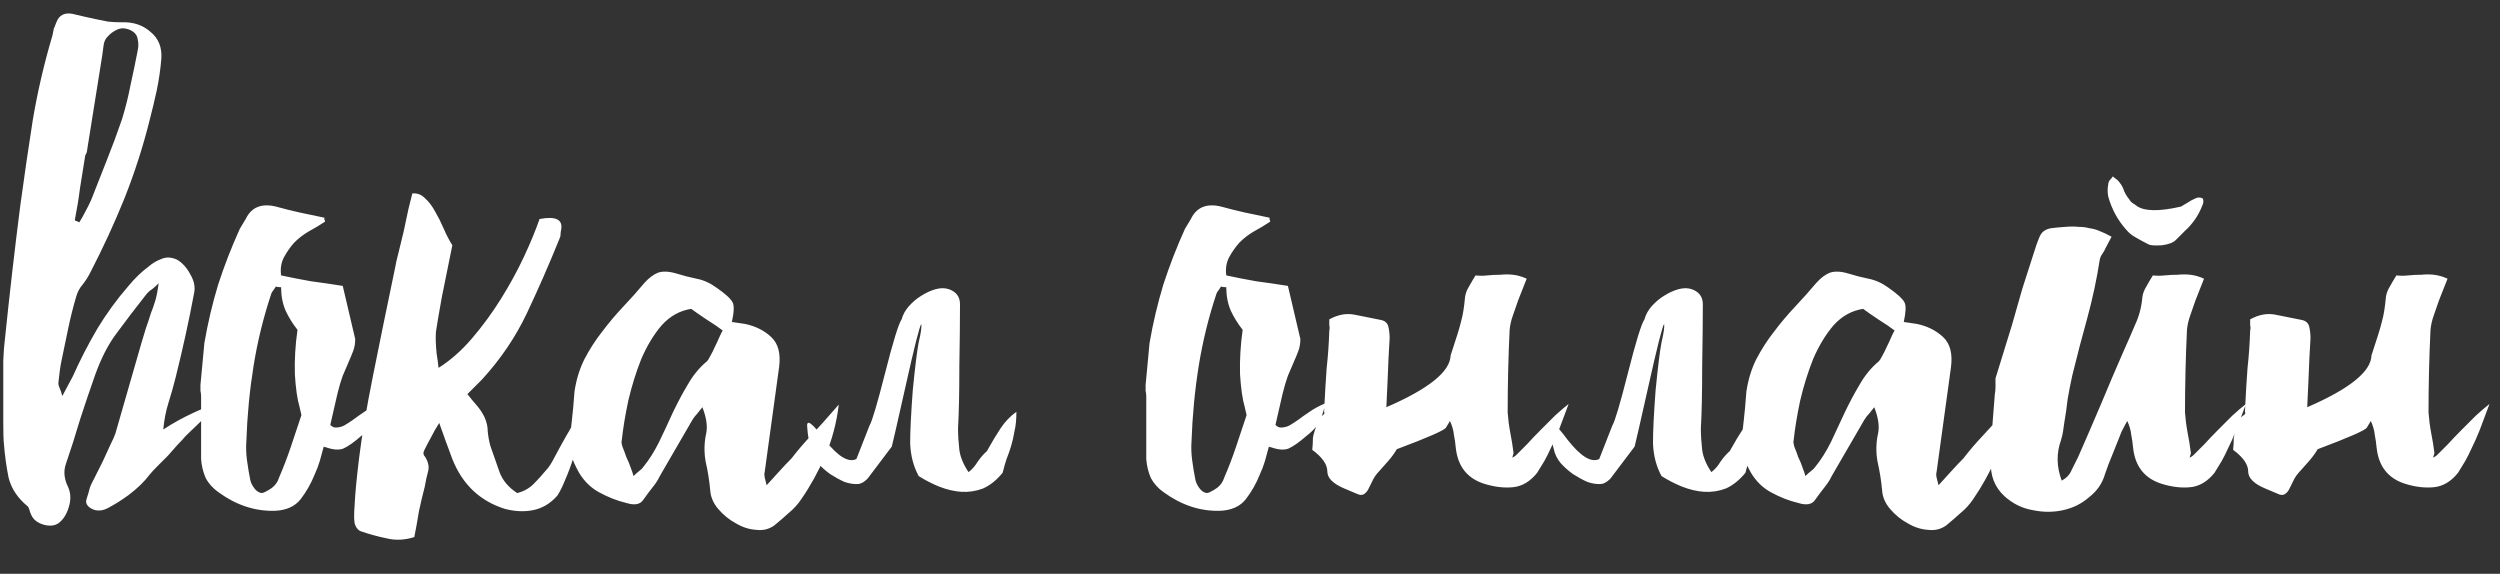 <?xml version="1.0" encoding="UTF-8"?> <svg xmlns="http://www.w3.org/2000/svg" width="61" height="14" viewBox="0 0 61 14" fill="none"><rect x="0" y="0" width="61" height="14" fill="#333333" stroke="none"/> <path d="M4.288 9.2C4.235 9.413 4.176 9.621 4.112 9.824C4.048 10.027 4.005 10.245 3.984 10.48C4.208 10.331 4.459 10.192 4.736 10.064C5.013 9.936 5.227 9.856 5.376 9.824L4.528 10.64C4.485 10.693 4.421 10.763 4.336 10.848C4.261 10.933 4.181 11.024 4.096 11.12C4.011 11.205 3.925 11.291 3.84 11.376C3.755 11.461 3.691 11.531 3.648 11.584C3.52 11.755 3.349 11.92 3.136 12.08C2.976 12.197 2.816 12.299 2.656 12.384C2.507 12.469 2.368 12.48 2.24 12.416C2.123 12.352 2.08 12.272 2.112 12.176C2.144 12.08 2.171 11.989 2.192 11.904C2.213 11.84 2.256 11.749 2.32 11.632C2.384 11.504 2.448 11.376 2.512 11.248C2.576 11.109 2.635 10.981 2.688 10.864C2.752 10.736 2.795 10.64 2.816 10.576L3.456 8.352C3.499 8.213 3.536 8.091 3.568 7.984C3.611 7.867 3.648 7.755 3.68 7.648C3.723 7.541 3.76 7.435 3.792 7.328C3.824 7.211 3.851 7.072 3.872 6.912C3.819 6.965 3.765 7.013 3.712 7.056C3.659 7.088 3.611 7.131 3.568 7.184C3.291 7.536 3.051 7.851 2.848 8.128C2.645 8.395 2.469 8.736 2.32 9.152C2.192 9.515 2.069 9.877 1.952 10.24C1.845 10.603 1.728 10.971 1.6 11.344C1.547 11.515 1.568 11.696 1.664 11.888C1.728 12.037 1.733 12.197 1.68 12.368C1.627 12.549 1.541 12.683 1.424 12.768C1.328 12.832 1.205 12.843 1.056 12.8C0.917 12.757 0.821 12.683 0.768 12.576C0.747 12.533 0.731 12.491 0.72 12.448C0.709 12.405 0.693 12.373 0.672 12.352C0.427 12.149 0.272 11.915 0.208 11.648C0.155 11.381 0.117 11.109 0.096 10.832C0.085 10.736 0.08 10.565 0.08 10.32C0.08 10.075 0.08 9.819 0.08 9.552C0.08 9.275 0.08 9.024 0.08 8.8C0.091 8.565 0.101 8.416 0.112 8.352C0.229 7.211 0.357 6.096 0.496 5.008C0.592 4.304 0.693 3.611 0.8 2.928C0.917 2.235 1.077 1.547 1.28 0.864C1.291 0.811 1.301 0.757 1.312 0.704C1.333 0.651 1.355 0.597 1.376 0.544C1.44 0.373 1.568 0.304 1.76 0.336C1.856 0.357 1.947 0.379 2.032 0.4C2.128 0.421 2.224 0.443 2.32 0.464C2.437 0.485 2.544 0.507 2.64 0.528C2.747 0.539 2.859 0.544 2.976 0.544C3.253 0.533 3.488 0.613 3.68 0.784C3.872 0.944 3.957 1.163 3.936 1.44C3.915 1.696 3.877 1.952 3.824 2.208C3.771 2.453 3.712 2.699 3.648 2.944C3.488 3.584 3.285 4.213 3.04 4.832C2.795 5.44 2.517 6.043 2.208 6.64C2.155 6.747 2.091 6.848 2.016 6.944C1.941 7.029 1.888 7.131 1.856 7.248C1.781 7.504 1.717 7.76 1.664 8.016C1.611 8.272 1.557 8.528 1.504 8.784C1.483 8.88 1.467 8.976 1.456 9.072C1.445 9.168 1.435 9.259 1.424 9.344C1.424 9.387 1.435 9.429 1.456 9.472C1.477 9.515 1.499 9.579 1.52 9.664L1.776 9.184C1.957 8.779 2.155 8.395 2.368 8.032C2.592 7.659 2.848 7.307 3.136 6.976C3.296 6.784 3.456 6.629 3.616 6.512C3.712 6.427 3.819 6.363 3.936 6.32C4.053 6.267 4.181 6.272 4.32 6.336C4.448 6.411 4.555 6.528 4.64 6.688C4.736 6.848 4.768 7.003 4.736 7.152C4.672 7.493 4.603 7.835 4.528 8.176C4.453 8.517 4.373 8.859 4.288 9.2ZM2.08 3.792C2.037 4.059 1.995 4.325 1.952 4.592C1.92 4.848 1.877 5.109 1.824 5.376L1.936 5.424C1.989 5.339 2.037 5.253 2.08 5.168C2.133 5.072 2.181 4.976 2.224 4.88C2.352 4.549 2.48 4.224 2.608 3.904C2.736 3.584 2.859 3.253 2.976 2.912C3.061 2.635 3.131 2.357 3.184 2.08C3.248 1.792 3.307 1.509 3.36 1.232C3.381 1.136 3.381 1.045 3.36 0.96C3.349 0.864 3.291 0.789 3.184 0.736C3.067 0.683 2.96 0.677 2.864 0.72C2.768 0.763 2.688 0.821 2.624 0.896C2.571 0.949 2.539 1.019 2.528 1.104C2.517 1.179 2.507 1.259 2.496 1.344L2.128 3.648C2.128 3.669 2.123 3.696 2.112 3.728C2.101 3.749 2.091 3.771 2.08 3.792ZM8.059 10.368C8.101 10.411 8.144 10.432 8.187 10.432C8.261 10.432 8.331 10.416 8.395 10.384C8.469 10.341 8.544 10.293 8.619 10.24C8.704 10.176 8.795 10.112 8.891 10.048C8.997 9.973 9.125 9.904 9.275 9.84C9.253 9.957 9.216 10.085 9.163 10.224C9.109 10.363 8.992 10.501 8.811 10.64C8.64 10.789 8.496 10.891 8.379 10.944C8.272 10.987 8.128 10.976 7.947 10.912C7.925 10.912 7.909 10.907 7.899 10.896C7.867 11.013 7.835 11.131 7.803 11.248C7.771 11.355 7.728 11.467 7.675 11.584C7.589 11.797 7.477 11.995 7.339 12.176C7.2 12.357 6.987 12.453 6.699 12.464C6.219 12.475 5.765 12.325 5.339 12.016C5.2 11.92 5.093 11.803 5.019 11.664C4.955 11.515 4.917 11.36 4.907 11.2V9.68C4.907 9.627 4.901 9.579 4.891 9.536C4.891 9.493 4.891 9.445 4.891 9.392L4.987 8.368C5.072 7.877 5.184 7.403 5.323 6.944C5.472 6.485 5.648 6.032 5.851 5.584L5.995 5.344C6.133 5.056 6.379 4.955 6.731 5.04C6.923 5.093 7.115 5.141 7.307 5.184C7.509 5.227 7.712 5.269 7.915 5.312C7.915 5.333 7.915 5.349 7.915 5.36C7.925 5.371 7.931 5.387 7.931 5.408C7.803 5.493 7.669 5.573 7.531 5.648C7.403 5.723 7.285 5.813 7.179 5.92C7.083 6.027 6.997 6.149 6.923 6.288C6.859 6.416 6.837 6.56 6.859 6.72C7.104 6.773 7.349 6.821 7.595 6.864C7.84 6.896 8.096 6.933 8.363 6.976L8.667 8.272C8.667 8.379 8.651 8.475 8.619 8.56C8.587 8.645 8.549 8.736 8.507 8.832C8.464 8.928 8.416 9.04 8.363 9.168C8.32 9.285 8.277 9.429 8.235 9.6L8.059 10.368ZM6.811 11.648C6.917 11.403 7.013 11.152 7.099 10.896C7.184 10.64 7.269 10.384 7.355 10.128L7.307 9.92C7.253 9.739 7.216 9.477 7.195 9.136C7.184 8.784 7.205 8.421 7.259 8.048C7.141 7.899 7.045 7.744 6.971 7.584C6.896 7.413 6.859 7.221 6.859 7.008C6.805 7.008 6.763 7.003 6.731 6.992C6.709 7.024 6.688 7.056 6.667 7.088C6.645 7.109 6.629 7.136 6.619 7.168C6.427 7.744 6.283 8.331 6.187 8.928C6.091 9.525 6.032 10.139 6.011 10.768C6 10.917 6.005 11.072 6.027 11.232C6.048 11.392 6.075 11.552 6.107 11.712C6.117 11.765 6.144 11.824 6.187 11.888C6.229 11.952 6.277 11.995 6.331 12.016C6.373 12.037 6.421 12.032 6.475 12C6.539 11.968 6.592 11.936 6.635 11.904C6.72 11.84 6.779 11.755 6.811 11.648ZM10.653 8.624C10.674 8.752 10.69 8.869 10.701 8.976C10.989 8.795 11.261 8.555 11.517 8.256C11.773 7.957 12.008 7.637 12.221 7.296C12.434 6.955 12.621 6.613 12.781 6.272C12.941 5.931 13.069 5.621 13.165 5.344C13.559 5.269 13.736 5.355 13.693 5.6C13.682 5.643 13.677 5.685 13.677 5.728C13.677 5.76 13.666 5.797 13.645 5.84C13.399 6.448 13.138 7.045 12.861 7.632C12.584 8.219 12.216 8.763 11.757 9.264L11.405 9.616C11.479 9.712 11.554 9.803 11.629 9.888C11.704 9.973 11.768 10.069 11.821 10.176C11.874 10.293 11.901 10.411 11.901 10.528C11.912 10.645 11.933 10.763 11.965 10.88C12.04 11.093 12.114 11.307 12.189 11.52C12.264 11.723 12.408 11.893 12.621 12.032C12.781 11.989 12.914 11.915 13.021 11.808C13.127 11.701 13.229 11.589 13.325 11.472C13.389 11.408 13.458 11.301 13.533 11.152C13.618 10.992 13.709 10.827 13.805 10.656C13.901 10.485 13.997 10.325 14.093 10.176C14.2 10.027 14.296 9.92 14.381 9.856C14.317 10.069 14.253 10.288 14.189 10.512C14.125 10.736 14.061 10.949 13.997 11.152C13.933 11.355 13.864 11.541 13.789 11.712C13.725 11.872 13.661 12 13.597 12.096C13.426 12.288 13.229 12.405 13.005 12.448C12.791 12.491 12.562 12.48 12.317 12.416C11.709 12.224 11.282 11.819 11.037 11.2C10.983 11.051 10.93 10.907 10.877 10.768C10.823 10.619 10.77 10.469 10.717 10.32C10.642 10.437 10.578 10.549 10.525 10.656C10.472 10.752 10.418 10.853 10.365 10.96C10.322 11.035 10.322 11.093 10.365 11.136C10.45 11.264 10.477 11.387 10.445 11.504C10.413 11.621 10.386 11.744 10.365 11.872C10.312 12.075 10.264 12.277 10.221 12.48C10.189 12.683 10.152 12.891 10.109 13.104C9.874 13.179 9.65 13.189 9.437 13.136C9.224 13.093 9.01 13.035 8.797 12.96C8.744 12.939 8.701 12.891 8.669 12.816C8.637 12.752 8.632 12.587 8.653 12.32C8.664 12.064 8.701 11.675 8.765 11.152C8.829 10.629 8.941 9.968 9.101 9.168C9.261 8.368 9.442 7.483 9.645 6.512C9.656 6.437 9.682 6.32 9.725 6.16C9.768 5.989 9.81 5.813 9.853 5.632C9.896 5.44 9.933 5.264 9.965 5.104C10.008 4.933 10.04 4.805 10.061 4.72C10.178 4.709 10.28 4.747 10.365 4.832C10.461 4.917 10.546 5.029 10.621 5.168C10.695 5.296 10.765 5.435 10.829 5.584C10.893 5.733 10.962 5.867 11.037 5.984C10.951 6.411 10.866 6.832 10.781 7.248C10.706 7.664 10.658 7.947 10.637 8.096C10.626 8.235 10.632 8.411 10.653 8.624ZM18.706 11.84C18.824 11.712 18.93 11.595 19.026 11.488C19.122 11.381 19.218 11.28 19.314 11.184C19.453 11.003 19.608 10.821 19.778 10.64C19.96 10.448 20.189 10.192 20.466 9.872C20.413 10.32 20.301 10.741 20.13 11.136C19.96 11.52 19.768 11.867 19.554 12.176C19.469 12.304 19.368 12.416 19.25 12.512C19.133 12.619 19.016 12.72 18.898 12.816C18.77 12.912 18.621 12.949 18.45 12.928C18.28 12.917 18.114 12.864 17.954 12.768C17.794 12.683 17.65 12.565 17.522 12.416C17.405 12.277 17.341 12.128 17.33 11.968C17.309 11.733 17.272 11.499 17.218 11.264C17.176 11.029 17.181 10.795 17.234 10.56C17.266 10.389 17.234 10.181 17.138 9.936C17.096 9.989 17.053 10.043 17.01 10.096C16.968 10.139 16.93 10.187 16.898 10.24L16.146 11.536C16.114 11.589 16.082 11.648 16.05 11.712C16.018 11.765 15.981 11.819 15.938 11.872C15.853 11.979 15.773 12.085 15.698 12.192C15.624 12.309 15.485 12.336 15.282 12.272C15.058 12.219 14.84 12.133 14.626 12.016C14.424 11.909 14.258 11.749 14.13 11.536C14.034 11.365 13.97 11.221 13.938 11.104C13.906 10.976 13.896 10.848 13.906 10.72C13.917 10.581 13.933 10.427 13.954 10.256C13.976 10.075 13.997 9.84 14.018 9.552C14.061 9.264 14.141 9.003 14.258 8.768C14.386 8.523 14.53 8.299 14.69 8.096C14.85 7.883 15.021 7.68 15.202 7.488C15.384 7.296 15.56 7.099 15.73 6.896C15.837 6.779 15.944 6.699 16.05 6.656C16.168 6.613 16.317 6.619 16.498 6.672C16.669 6.725 16.834 6.768 16.994 6.8C17.165 6.832 17.33 6.907 17.49 7.024C17.704 7.173 17.832 7.291 17.874 7.376C17.917 7.451 17.912 7.611 17.858 7.856L18.178 7.904C18.434 7.957 18.648 8.064 18.818 8.224C18.989 8.384 19.053 8.629 19.01 8.96L18.658 11.52C18.648 11.552 18.648 11.595 18.658 11.648C18.669 11.691 18.685 11.755 18.706 11.84ZM17.25 8.816C17.272 8.795 17.298 8.752 17.33 8.688C17.373 8.613 17.41 8.539 17.442 8.464C17.485 8.379 17.522 8.299 17.554 8.224C17.586 8.149 17.613 8.096 17.634 8.064C17.538 7.989 17.405 7.899 17.234 7.792C17.074 7.685 16.952 7.6 16.866 7.536C16.589 7.579 16.349 7.712 16.146 7.936C15.954 8.16 15.789 8.432 15.65 8.752C15.522 9.072 15.416 9.413 15.33 9.776C15.256 10.128 15.202 10.453 15.17 10.752C15.16 10.773 15.165 10.821 15.186 10.896C15.218 10.971 15.25 11.056 15.282 11.152C15.325 11.237 15.362 11.328 15.394 11.424C15.426 11.509 15.448 11.573 15.458 11.616C15.512 11.563 15.56 11.52 15.602 11.488C15.645 11.456 15.677 11.424 15.698 11.392C15.837 11.221 15.965 11.019 16.082 10.784C16.2 10.539 16.312 10.299 16.418 10.064C16.536 9.819 16.658 9.589 16.786 9.376C16.914 9.152 17.069 8.965 17.25 8.816ZM24.08 11.008C24.198 10.795 24.31 10.608 24.416 10.448C24.523 10.288 24.651 10.155 24.8 10.048C24.8 10.24 24.784 10.4 24.752 10.528C24.731 10.656 24.704 10.773 24.672 10.88C24.64 10.987 24.603 11.093 24.56 11.2C24.528 11.296 24.496 11.408 24.464 11.536C24.315 11.717 24.155 11.845 23.984 11.92C23.814 11.984 23.638 12.011 23.456 12C23.286 11.989 23.104 11.947 22.912 11.872C22.731 11.797 22.566 11.712 22.416 11.616C22.288 11.381 22.219 11.115 22.208 10.816C22.208 10.507 22.23 10.075 22.272 9.52C22.326 8.965 22.374 8.576 22.416 8.352C22.47 8.128 22.491 7.979 22.48 7.904C22.438 7.957 22.31 8.464 22.096 9.424C21.883 10.373 21.771 10.864 21.76 10.896L21.168 11.68C21.147 11.701 21.115 11.728 21.072 11.76C21.04 11.781 21.003 11.797 20.96 11.808C20.854 11.819 20.736 11.803 20.608 11.76C20.491 11.707 20.374 11.643 20.256 11.568C20.139 11.483 20.038 11.392 19.952 11.296C19.867 11.189 19.814 11.083 19.792 10.976C19.739 10.795 19.707 10.608 19.696 10.416C19.675 10.213 19.819 10.32 20.128 10.736C20.448 11.141 20.704 11.296 20.896 11.2L21.216 10.384C21.28 10.277 21.408 9.845 21.6 9.088C21.792 8.331 21.926 7.899 22 7.792C22.032 7.675 22.091 7.568 22.176 7.472C22.272 7.365 22.374 7.28 22.48 7.216C22.598 7.141 22.715 7.088 22.832 7.056C22.95 7.024 23.056 7.024 23.152 7.056C23.334 7.12 23.424 7.243 23.424 7.424C23.424 7.797 23.419 8.304 23.408 8.944C23.408 9.573 23.398 10.075 23.376 10.448C23.376 10.619 23.387 10.795 23.408 10.976C23.43 11.147 23.504 11.328 23.632 11.52C23.718 11.456 23.792 11.371 23.856 11.264C23.931 11.157 24.006 11.072 24.08 11.008ZM31.121 10.368C31.164 10.411 31.206 10.432 31.249 10.432C31.324 10.432 31.393 10.416 31.457 10.384C31.532 10.341 31.607 10.293 31.681 10.24C31.767 10.176 31.857 10.112 31.953 10.048C32.06 9.973 32.188 9.904 32.337 9.84C32.316 9.957 32.279 10.085 32.225 10.224C32.172 10.363 32.054 10.501 31.873 10.64C31.703 10.789 31.558 10.891 31.441 10.944C31.334 10.987 31.191 10.976 31.009 10.912C30.988 10.912 30.972 10.907 30.961 10.896C30.929 11.013 30.897 11.131 30.865 11.248C30.833 11.355 30.791 11.467 30.737 11.584C30.652 11.797 30.54 11.995 30.401 12.176C30.262 12.357 30.049 12.453 29.761 12.464C29.281 12.475 28.828 12.325 28.401 12.016C28.262 11.92 28.156 11.803 28.081 11.664C28.017 11.515 27.98 11.36 27.969 11.2V9.68C27.969 9.627 27.964 9.579 27.953 9.536C27.953 9.493 27.953 9.445 27.953 9.392L28.049 8.368C28.134 7.877 28.247 7.403 28.385 6.944C28.535 6.485 28.71 6.032 28.913 5.584L29.057 5.344C29.196 5.056 29.441 4.955 29.793 5.04C29.985 5.093 30.177 5.141 30.369 5.184C30.572 5.227 30.774 5.269 30.977 5.312C30.977 5.333 30.977 5.349 30.977 5.36C30.988 5.371 30.993 5.387 30.993 5.408C30.865 5.493 30.732 5.573 30.593 5.648C30.465 5.723 30.348 5.813 30.241 5.92C30.145 6.027 30.06 6.149 29.985 6.288C29.921 6.416 29.9 6.56 29.921 6.72C30.166 6.773 30.412 6.821 30.657 6.864C30.902 6.896 31.159 6.933 31.425 6.976L31.729 8.272C31.729 8.379 31.713 8.475 31.681 8.56C31.649 8.645 31.612 8.736 31.569 8.832C31.526 8.928 31.479 9.04 31.425 9.168C31.383 9.285 31.34 9.429 31.297 9.6L31.121 10.368ZM29.873 11.648C29.98 11.403 30.076 11.152 30.161 10.896C30.247 10.64 30.332 10.384 30.417 10.128L30.369 9.92C30.316 9.739 30.279 9.477 30.257 9.136C30.247 8.784 30.268 8.421 30.321 8.048C30.204 7.899 30.108 7.744 30.033 7.584C29.959 7.413 29.921 7.221 29.921 7.008C29.868 7.008 29.825 7.003 29.793 6.992C29.772 7.024 29.75 7.056 29.729 7.088C29.708 7.109 29.692 7.136 29.681 7.168C29.489 7.744 29.345 8.331 29.249 8.928C29.153 9.525 29.095 10.139 29.073 10.768C29.062 10.917 29.068 11.072 29.089 11.232C29.11 11.392 29.137 11.552 29.169 11.712C29.18 11.765 29.206 11.824 29.249 11.888C29.292 11.952 29.34 11.995 29.393 12.016C29.436 12.037 29.484 12.032 29.537 12C29.601 11.968 29.654 11.936 29.697 11.904C29.782 11.84 29.841 11.755 29.873 11.648ZM34.083 10.96C34.019 11.067 33.945 11.168 33.859 11.264C33.774 11.36 33.689 11.456 33.603 11.552C33.55 11.616 33.507 11.685 33.475 11.76C33.443 11.824 33.411 11.888 33.379 11.952C33.347 12.005 33.31 12.043 33.267 12.064C33.225 12.085 33.171 12.08 33.107 12.048L32.803 11.92C32.526 11.803 32.387 11.664 32.387 11.504C32.387 11.333 32.265 11.157 32.019 10.976C32.03 10.88 32.035 10.784 32.035 10.688C32.046 10.592 32.099 10.432 32.195 10.208C32.195 10.197 32.217 10.176 32.259 10.144C32.313 10.112 32.329 10.08 32.307 10.048C32.329 9.611 32.35 9.253 32.371 8.976C32.403 8.688 32.425 8.384 32.435 8.064C32.446 8.021 32.446 7.979 32.435 7.936C32.435 7.893 32.435 7.845 32.435 7.792C32.649 7.675 32.857 7.637 33.059 7.68C33.273 7.723 33.486 7.765 33.699 7.808C33.795 7.829 33.854 7.883 33.875 7.968C33.897 8.053 33.907 8.149 33.907 8.256C33.886 8.587 33.87 8.917 33.859 9.248C33.849 9.472 33.838 9.701 33.827 9.936C34.862 9.488 35.385 9.067 35.395 8.672C35.534 8.256 35.619 7.979 35.651 7.84C35.694 7.691 35.726 7.493 35.747 7.248C35.758 7.163 35.79 7.077 35.843 6.992C35.897 6.896 35.95 6.805 36.003 6.72C36.099 6.731 36.195 6.731 36.291 6.72C36.398 6.709 36.505 6.704 36.611 6.704C36.718 6.693 36.819 6.693 36.915 6.704C37.022 6.715 37.134 6.747 37.251 6.8L37.043 7.328C37.001 7.445 36.958 7.568 36.915 7.696C36.873 7.813 36.846 7.931 36.835 8.048C36.803 8.72 36.787 9.392 36.787 10.064C36.798 10.224 36.819 10.389 36.851 10.56C36.883 10.72 36.91 10.885 36.931 11.056L36.899 11.168C36.942 11.147 36.974 11.125 36.995 11.104C37.059 11.04 37.145 10.955 37.251 10.848C37.358 10.731 37.47 10.613 37.587 10.496C37.705 10.379 37.822 10.261 37.939 10.144C38.067 10.027 38.179 9.931 38.275 9.856C38.179 10.112 38.099 10.325 38.035 10.496C37.971 10.656 37.907 10.8 37.843 10.928C37.79 11.045 37.737 11.152 37.683 11.248C37.63 11.333 37.571 11.429 37.507 11.536C37.337 11.749 37.139 11.867 36.915 11.888C36.702 11.909 36.473 11.883 36.227 11.808C35.811 11.68 35.577 11.392 35.523 10.944C35.513 10.827 35.497 10.715 35.475 10.608C35.465 10.501 35.433 10.389 35.379 10.272C35.347 10.325 35.315 10.379 35.283 10.432C35.251 10.496 34.851 10.672 34.083 10.96ZM42.205 11.008C42.323 10.795 42.435 10.608 42.541 10.448C42.648 10.288 42.776 10.155 42.925 10.048C42.925 10.24 42.909 10.4 42.877 10.528C42.856 10.656 42.829 10.773 42.797 10.88C42.765 10.987 42.728 11.093 42.685 11.2C42.653 11.296 42.621 11.408 42.589 11.536C42.44 11.717 42.28 11.845 42.109 11.92C41.939 11.984 41.763 12.011 41.581 12C41.411 11.989 41.229 11.947 41.037 11.872C40.856 11.797 40.691 11.712 40.541 11.616C40.413 11.381 40.344 11.115 40.333 10.816C40.333 10.507 40.355 10.075 40.397 9.52C40.451 8.965 40.499 8.576 40.541 8.352C40.595 8.128 40.616 7.979 40.605 7.904C40.563 7.957 40.435 8.464 40.221 9.424C40.008 10.373 39.896 10.864 39.885 10.896L39.293 11.68C39.272 11.701 39.24 11.728 39.197 11.76C39.165 11.781 39.128 11.797 39.085 11.808C38.979 11.819 38.861 11.803 38.733 11.76C38.616 11.707 38.499 11.643 38.381 11.568C38.264 11.483 38.163 11.392 38.077 11.296C37.992 11.189 37.939 11.083 37.917 10.976C37.864 10.795 37.832 10.608 37.821 10.416C37.8 10.213 37.944 10.32 38.253 10.736C38.573 11.141 38.829 11.296 39.021 11.2L39.341 10.384C39.405 10.277 39.533 9.845 39.725 9.088C39.917 8.331 40.051 7.899 40.125 7.792C40.157 7.675 40.216 7.568 40.301 7.472C40.397 7.365 40.499 7.28 40.605 7.216C40.723 7.141 40.84 7.088 40.957 7.056C41.075 7.024 41.181 7.024 41.277 7.056C41.459 7.12 41.549 7.243 41.549 7.424C41.549 7.797 41.544 8.304 41.533 8.944C41.533 9.573 41.523 10.075 41.501 10.448C41.501 10.619 41.512 10.795 41.533 10.976C41.555 11.147 41.629 11.328 41.757 11.52C41.843 11.456 41.917 11.371 41.981 11.264C42.056 11.157 42.131 11.072 42.205 11.008ZM47.3 11.84C47.417 11.712 47.524 11.595 47.62 11.488C47.716 11.381 47.812 11.28 47.908 11.184C48.047 11.003 48.201 10.821 48.372 10.64C48.553 10.448 48.783 10.192 49.06 9.872C49.007 10.32 48.895 10.741 48.724 11.136C48.553 11.52 48.361 11.867 48.148 12.176C48.063 12.304 47.961 12.416 47.844 12.512C47.727 12.619 47.609 12.72 47.492 12.816C47.364 12.912 47.215 12.949 47.044 12.928C46.873 12.917 46.708 12.864 46.548 12.768C46.388 12.683 46.244 12.565 46.116 12.416C45.999 12.277 45.935 12.128 45.924 11.968C45.903 11.733 45.865 11.499 45.812 11.264C45.769 11.029 45.775 10.795 45.828 10.56C45.86 10.389 45.828 10.181 45.732 9.936C45.689 9.989 45.647 10.043 45.604 10.096C45.561 10.139 45.524 10.187 45.492 10.24L44.74 11.536C44.708 11.589 44.676 11.648 44.644 11.712C44.612 11.765 44.575 11.819 44.532 11.872C44.447 11.979 44.367 12.085 44.292 12.192C44.217 12.309 44.079 12.336 43.876 12.272C43.652 12.219 43.433 12.133 43.22 12.016C43.017 11.909 42.852 11.749 42.724 11.536C42.628 11.365 42.564 11.221 42.532 11.104C42.5 10.976 42.489 10.848 42.5 10.72C42.511 10.581 42.527 10.427 42.548 10.256C42.569 10.075 42.591 9.84 42.612 9.552C42.655 9.264 42.735 9.003 42.852 8.768C42.98 8.523 43.124 8.299 43.284 8.096C43.444 7.883 43.615 7.68 43.796 7.488C43.977 7.296 44.153 7.099 44.324 6.896C44.431 6.779 44.537 6.699 44.644 6.656C44.761 6.613 44.911 6.619 45.092 6.672C45.263 6.725 45.428 6.768 45.588 6.8C45.759 6.832 45.924 6.907 46.084 7.024C46.297 7.173 46.425 7.291 46.468 7.376C46.511 7.451 46.505 7.611 46.452 7.856L46.772 7.904C47.028 7.957 47.241 8.064 47.412 8.224C47.583 8.384 47.647 8.629 47.604 8.96L47.252 11.52C47.241 11.552 47.241 11.595 47.252 11.648C47.263 11.691 47.279 11.755 47.3 11.84ZM45.844 8.816C45.865 8.795 45.892 8.752 45.924 8.688C45.967 8.613 46.004 8.539 46.036 8.464C46.079 8.379 46.116 8.299 46.148 8.224C46.18 8.149 46.207 8.096 46.228 8.064C46.132 7.989 45.999 7.899 45.828 7.792C45.668 7.685 45.545 7.6 45.46 7.536C45.183 7.579 44.943 7.712 44.74 7.936C44.548 8.16 44.383 8.432 44.244 8.752C44.116 9.072 44.009 9.413 43.924 9.776C43.849 10.128 43.796 10.453 43.764 10.752C43.753 10.773 43.759 10.821 43.78 10.896C43.812 10.971 43.844 11.056 43.876 11.152C43.919 11.237 43.956 11.328 43.988 11.424C44.02 11.509 44.041 11.573 44.052 11.616C44.105 11.563 44.153 11.52 44.196 11.488C44.239 11.456 44.271 11.424 44.292 11.392C44.431 11.221 44.559 11.019 44.676 10.784C44.793 10.539 44.905 10.299 45.012 10.064C45.129 9.819 45.252 9.589 45.38 9.376C45.508 9.152 45.663 8.965 45.844 8.816ZM53.522 11.104C53.586 11.04 53.672 10.955 53.778 10.848C53.885 10.731 53.997 10.613 54.114 10.496C54.231 10.379 54.349 10.261 54.466 10.144C54.594 10.027 54.706 9.931 54.802 9.856C54.706 10.112 54.626 10.325 54.562 10.496C54.498 10.656 54.434 10.8 54.37 10.928C54.317 11.045 54.264 11.152 54.21 11.248C54.157 11.333 54.098 11.429 54.034 11.536C53.864 11.749 53.666 11.867 53.442 11.888C53.229 11.909 52.999 11.883 52.754 11.808C52.338 11.68 52.103 11.392 52.05 10.944C52.039 10.827 52.023 10.715 52.002 10.608C51.992 10.501 51.959 10.389 51.906 10.272C51.874 10.325 51.842 10.384 51.81 10.448C51.778 10.501 51.752 10.56 51.73 10.624C51.666 10.784 51.602 10.944 51.538 11.104C51.474 11.253 51.416 11.408 51.362 11.568C51.298 11.792 51.17 11.979 50.978 12.128C50.797 12.288 50.584 12.395 50.338 12.448C50.103 12.501 49.858 12.501 49.602 12.448C49.346 12.405 49.117 12.293 48.914 12.112C48.669 11.888 48.557 11.6 48.578 11.248C48.589 10.971 48.599 10.699 48.61 10.432C48.632 10.165 48.653 9.893 48.674 9.616C48.685 9.563 48.69 9.504 48.69 9.44C48.69 9.376 48.69 9.307 48.69 9.232L49.09 7.936C49.175 7.637 49.261 7.339 49.346 7.04C49.442 6.741 49.538 6.443 49.634 6.144C49.677 6.005 49.714 5.899 49.746 5.824C49.778 5.739 49.816 5.68 49.858 5.648C49.911 5.605 49.975 5.579 50.05 5.568C50.125 5.557 50.237 5.547 50.386 5.536C50.514 5.525 50.626 5.525 50.722 5.536C50.818 5.536 50.904 5.547 50.978 5.568C51.063 5.579 51.144 5.6 51.218 5.632C51.303 5.664 51.405 5.712 51.522 5.776L51.378 6.048C51.357 6.101 51.33 6.149 51.298 6.192C51.266 6.235 51.245 6.283 51.234 6.336C51.16 6.816 51.058 7.291 50.93 7.76C50.802 8.219 50.679 8.688 50.562 9.168C50.52 9.36 50.482 9.552 50.45 9.744C50.429 9.936 50.402 10.123 50.37 10.304C50.359 10.379 50.349 10.453 50.338 10.528C50.328 10.592 50.312 10.661 50.29 10.736C50.173 11.056 50.178 11.387 50.306 11.728C50.423 11.664 50.504 11.579 50.546 11.472C50.599 11.365 50.653 11.259 50.706 11.152C50.898 10.715 51.085 10.283 51.266 9.856C51.447 9.419 51.634 8.981 51.826 8.544C51.922 8.331 52.013 8.123 52.098 7.92C52.194 7.717 52.253 7.493 52.274 7.248C52.285 7.163 52.317 7.077 52.37 6.992C52.423 6.896 52.477 6.805 52.53 6.72C52.626 6.731 52.722 6.731 52.818 6.72C52.925 6.709 53.032 6.704 53.138 6.704C53.245 6.693 53.346 6.693 53.442 6.704C53.549 6.715 53.661 6.747 53.778 6.8L53.57 7.328C53.528 7.445 53.485 7.568 53.442 7.696C53.4 7.813 53.373 7.931 53.362 8.048C53.33 8.72 53.314 9.392 53.314 10.064C53.325 10.224 53.346 10.389 53.378 10.56C53.41 10.72 53.437 10.885 53.458 11.056L53.426 11.168C53.469 11.147 53.501 11.125 53.522 11.104ZM52.082 5.776C52.008 5.733 51.944 5.68 51.89 5.616C51.677 5.381 51.528 5.109 51.442 4.8C51.421 4.693 51.421 4.592 51.442 4.496C51.442 4.464 51.453 4.432 51.474 4.4C51.506 4.368 51.533 4.336 51.554 4.304C51.575 4.325 51.602 4.347 51.634 4.368C51.666 4.389 51.693 4.416 51.714 4.448C51.767 4.512 51.805 4.581 51.826 4.656C51.858 4.731 51.901 4.8 51.954 4.864C51.975 4.907 52.013 4.944 52.066 4.976C52.087 4.987 52.103 4.997 52.114 5.008C52.295 5.157 52.663 5.168 53.218 5.04C53.272 5.008 53.325 4.976 53.378 4.944C53.442 4.901 53.501 4.869 53.554 4.848C53.608 4.816 53.666 4.811 53.73 4.832C53.752 4.843 53.762 4.869 53.762 4.912C53.762 4.944 53.757 4.971 53.746 4.992C53.693 5.131 53.629 5.253 53.554 5.36C53.469 5.477 53.394 5.563 53.33 5.616C53.277 5.669 53.197 5.749 53.09 5.856C53.026 5.92 52.914 5.963 52.754 5.984C52.594 5.995 52.487 5.989 52.434 5.968C52.306 5.904 52.189 5.84 52.082 5.776ZM56.552 10.96C56.488 11.067 56.413 11.168 56.328 11.264C56.243 11.36 56.157 11.456 56.072 11.552C56.019 11.616 55.976 11.685 55.944 11.76C55.912 11.824 55.88 11.888 55.848 11.952C55.816 12.005 55.779 12.043 55.736 12.064C55.694 12.085 55.64 12.08 55.576 12.048L55.272 11.92C54.995 11.803 54.856 11.664 54.856 11.504C54.856 11.333 54.733 11.157 54.488 10.976C54.499 10.88 54.504 10.784 54.504 10.688C54.515 10.592 54.568 10.432 54.664 10.208C54.664 10.197 54.685 10.176 54.728 10.144C54.782 10.112 54.797 10.08 54.776 10.048C54.797 9.611 54.819 9.253 54.84 8.976C54.872 8.688 54.894 8.384 54.904 8.064C54.915 8.021 54.915 7.979 54.904 7.936C54.904 7.893 54.904 7.845 54.904 7.792C55.117 7.675 55.325 7.637 55.528 7.68C55.742 7.723 55.955 7.765 56.168 7.808C56.264 7.829 56.323 7.883 56.344 7.968C56.365 8.053 56.376 8.149 56.376 8.256C56.355 8.587 56.339 8.917 56.328 9.248C56.318 9.472 56.307 9.701 56.296 9.936C57.331 9.488 57.853 9.067 57.864 8.672C58.003 8.256 58.088 7.979 58.12 7.84C58.163 7.691 58.195 7.493 58.216 7.248C58.227 7.163 58.259 7.077 58.312 6.992C58.365 6.896 58.419 6.805 58.472 6.72C58.568 6.731 58.664 6.731 58.76 6.72C58.867 6.709 58.974 6.704 59.08 6.704C59.187 6.693 59.288 6.693 59.384 6.704C59.491 6.715 59.603 6.747 59.72 6.8L59.512 7.328C59.469 7.445 59.427 7.568 59.384 7.696C59.342 7.813 59.315 7.931 59.304 8.048C59.272 8.72 59.256 9.392 59.256 10.064C59.267 10.224 59.288 10.389 59.32 10.56C59.352 10.72 59.379 10.885 59.4 11.056L59.368 11.168C59.411 11.147 59.443 11.125 59.464 11.104C59.528 11.04 59.614 10.955 59.72 10.848C59.827 10.731 59.939 10.613 60.056 10.496C60.173 10.379 60.291 10.261 60.408 10.144C60.536 10.027 60.648 9.931 60.744 9.856C60.648 10.112 60.568 10.325 60.504 10.496C60.44 10.656 60.376 10.8 60.312 10.928C60.259 11.045 60.206 11.152 60.152 11.248C60.099 11.333 60.04 11.429 59.976 11.536C59.806 11.749 59.608 11.867 59.384 11.888C59.171 11.909 58.941 11.883 58.696 11.808C58.28 11.68 58.045 11.392 57.992 10.944C57.981 10.827 57.965 10.715 57.944 10.608C57.934 10.501 57.901 10.389 57.848 10.272C57.816 10.325 57.784 10.379 57.752 10.432C57.72 10.496 57.32 10.672 56.552 10.96Z" fill="white"></path> </svg> 